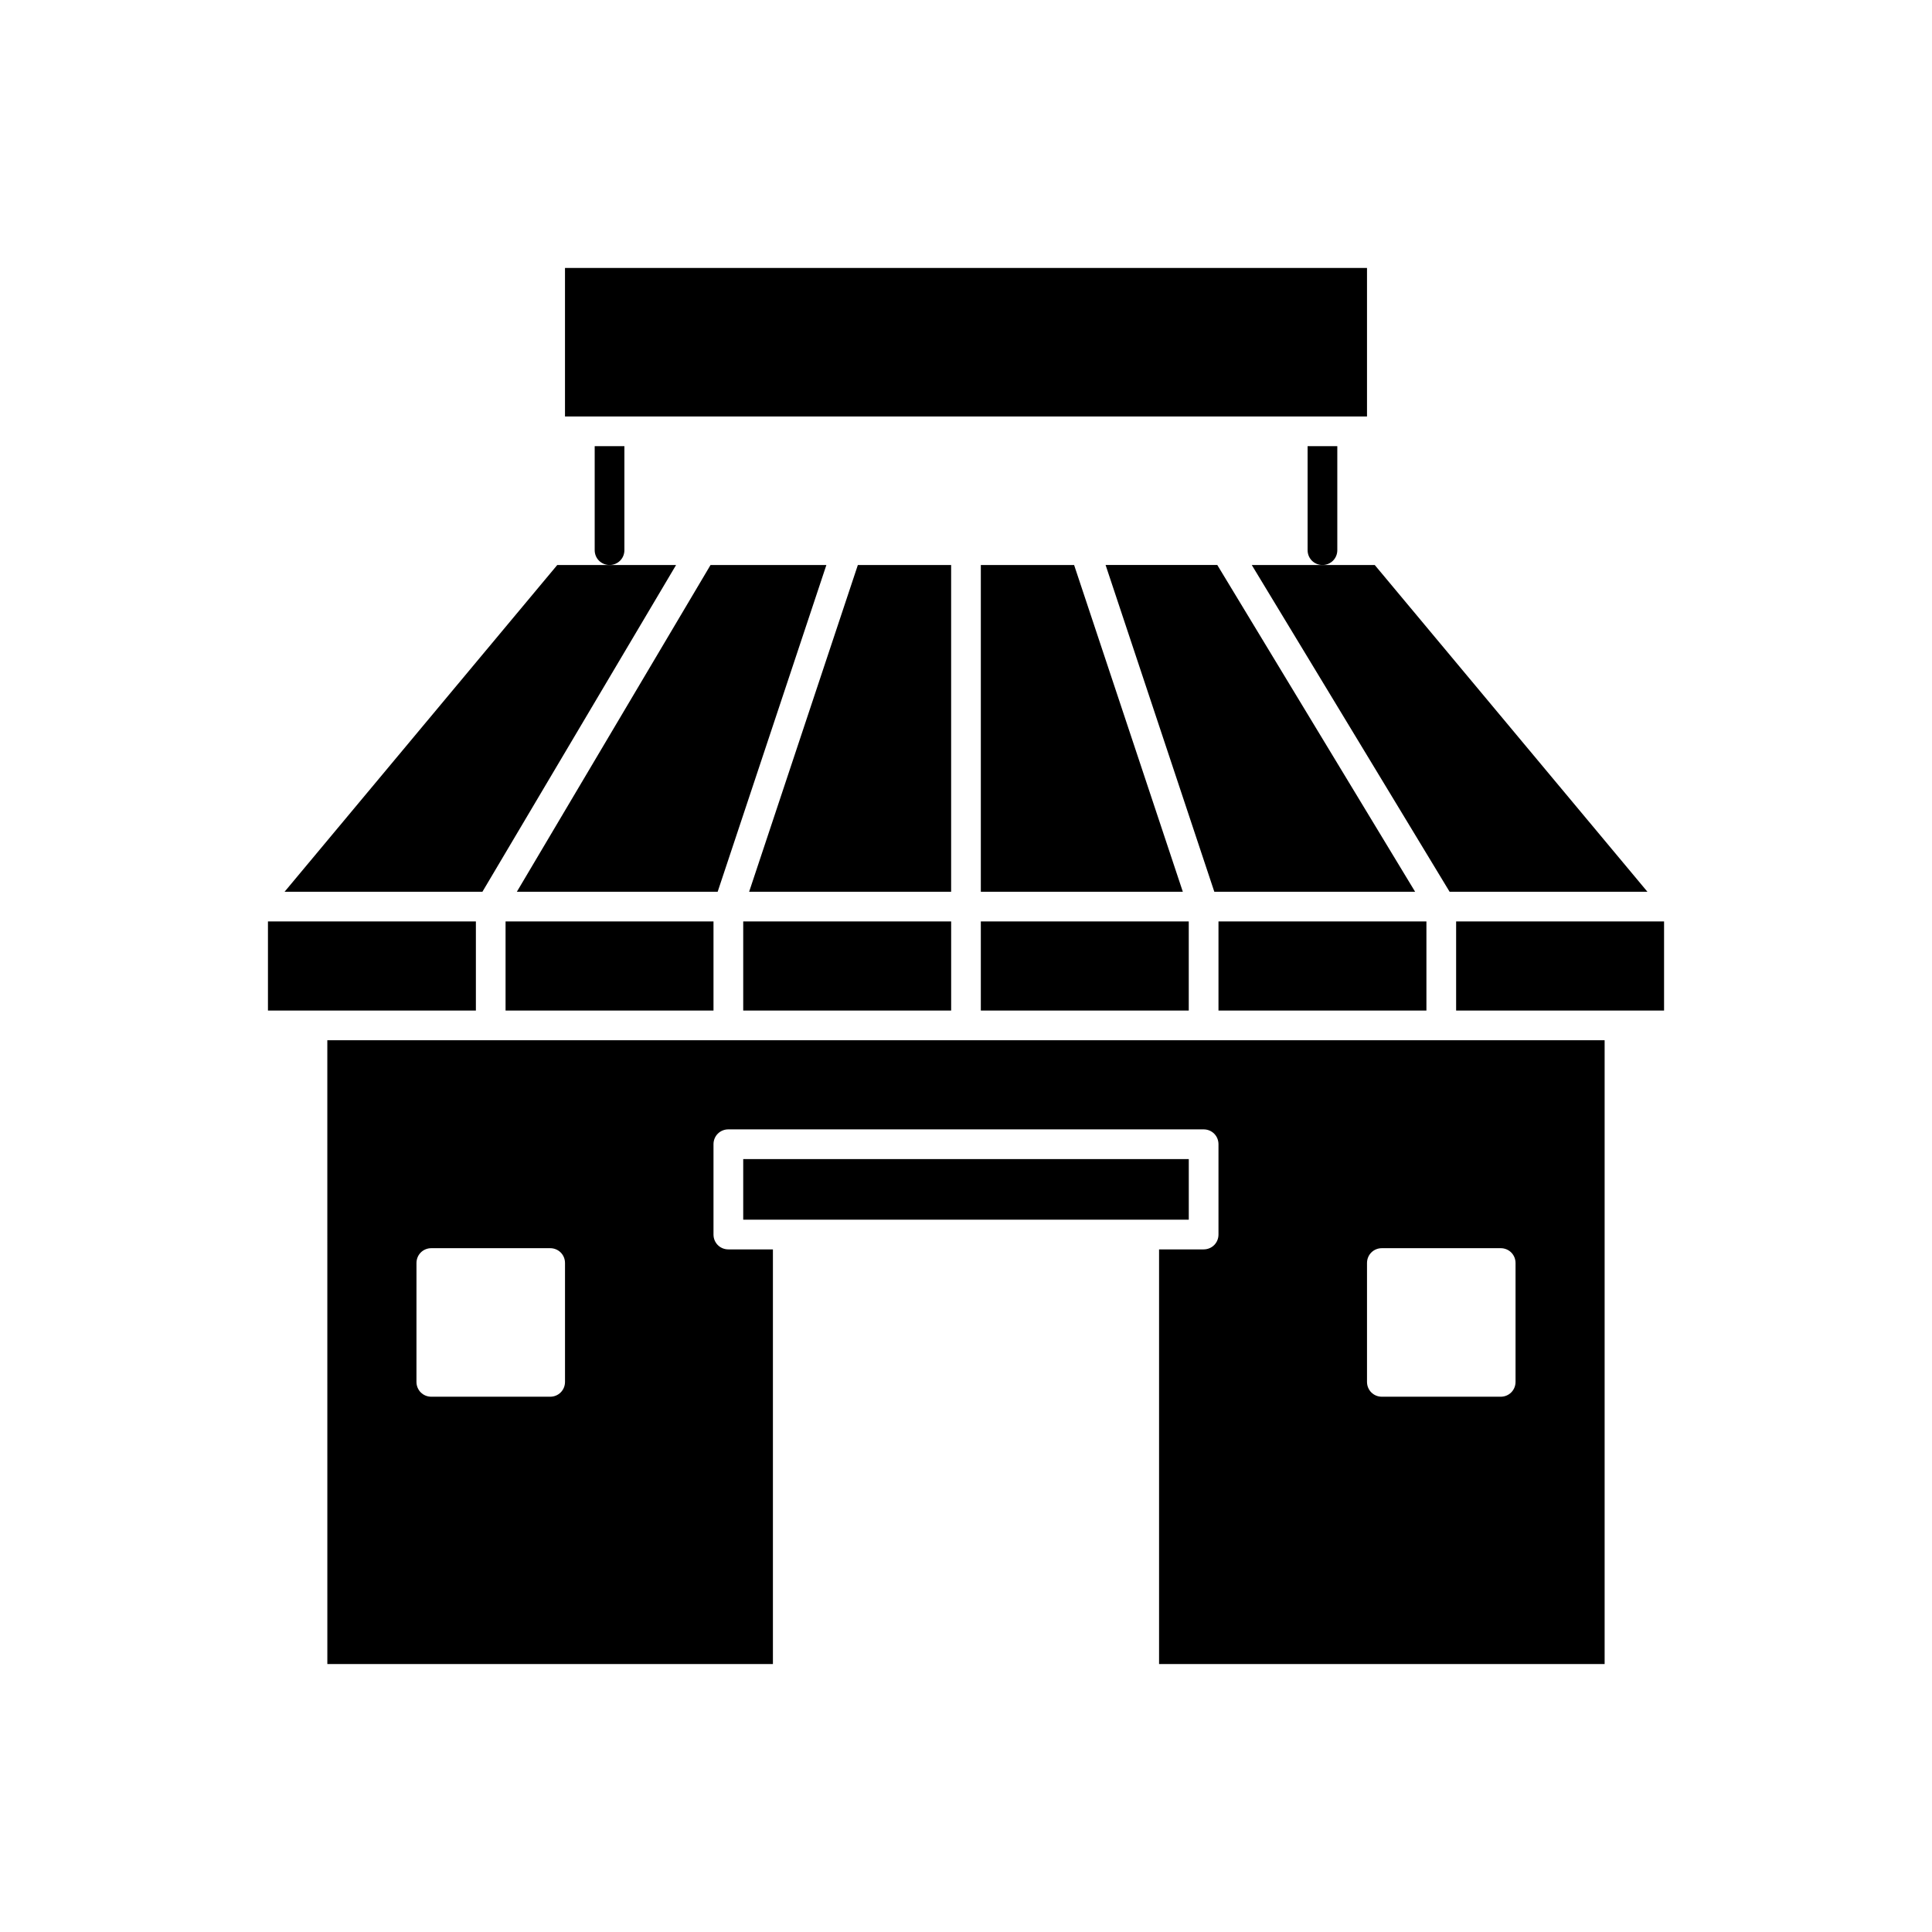 <?xml version="1.0" encoding="UTF-8"?>
<!-- Uploaded to: SVG Repo, www.svgrepo.com, Generator: SVG Repo Mixer Tools -->
<svg fill="#000000" width="800px" height="800px" version="1.1" viewBox="144 144 512 512" xmlns="http://www.w3.org/2000/svg">
 <g>
  <path d="m293.73 215.01h212.54v39.359h-212.54z"/>
  <path d="m498.4 289.79v-27.551h-7.871v27.551c0 2.203 1.73 3.938 3.938 3.938 2.203 0 3.934-1.73 3.934-3.938z"/>
  <path d="m309.47 289.79v-27.551h-7.871v27.551c0 2.203 1.73 3.938 3.938 3.938 2.203 0 3.934-1.73 3.934-3.938z"/>
  <path d="m340.96 451.17h118.08v16.059h-118.08z"/>
  <path d="m230.75 584.99h118.08v-109.89h-11.809c-2.203 0-3.938-1.73-3.938-3.938v-23.93c0-2.203 1.73-3.938 3.938-3.938h125.95c2.203 0 3.938 1.73 3.938 3.938v23.93c0 2.203-1.73 3.938-3.938 3.938h-11.809v109.89h118.08v-165.31h-338.5zm275.52-106.27c0-2.203 1.73-3.938 3.938-3.938h31.488c2.203 0 3.938 1.73 3.938 3.938v31.488c0 2.203-1.73 3.938-3.938 3.938h-31.488c-2.203 0-3.938-1.73-3.938-3.938zm-251.9 0c0-2.203 1.73-3.938 3.938-3.938h31.488c2.203 0 3.938 1.73 3.938 3.938v31.488c0 2.203-1.73 3.938-3.938 3.938h-31.492c-2.203 0-3.938-1.73-3.938-3.938z"/>
  <path d="m215.01 388.19h55.105v23.617h-55.105z"/>
  <path d="m277.98 388.19h55.105v23.617h-55.105z"/>
  <path d="m340.96 388.19h55.105v23.617h-55.105z"/>
  <path d="m403.93 388.19h55.105v23.617h-55.105z"/>
  <path d="m466.91 388.19h55.105v23.617h-55.105z"/>
  <path d="m529.89 388.19h55.105v23.617h-55.105z"/>
  <path d="m475.73 293.73 52.43 86.594h52.426l-72.266-86.594z"/>
  <path d="m519.02 380.32-52.426-86.594h-29.602l28.812 86.594z"/>
  <path d="m403.93 293.73v86.594h53.531l-28.812-86.594z"/>
  <path d="m396.06 293.73h-24.719l-28.812 86.594h53.531z"/>
  <path d="m363 293.73h-30.699l-51.328 86.594h53.215z"/>
  <path d="m323.17 293.73h-31.488l-72.266 86.594h52.43z"/>
 </g>
</svg>
